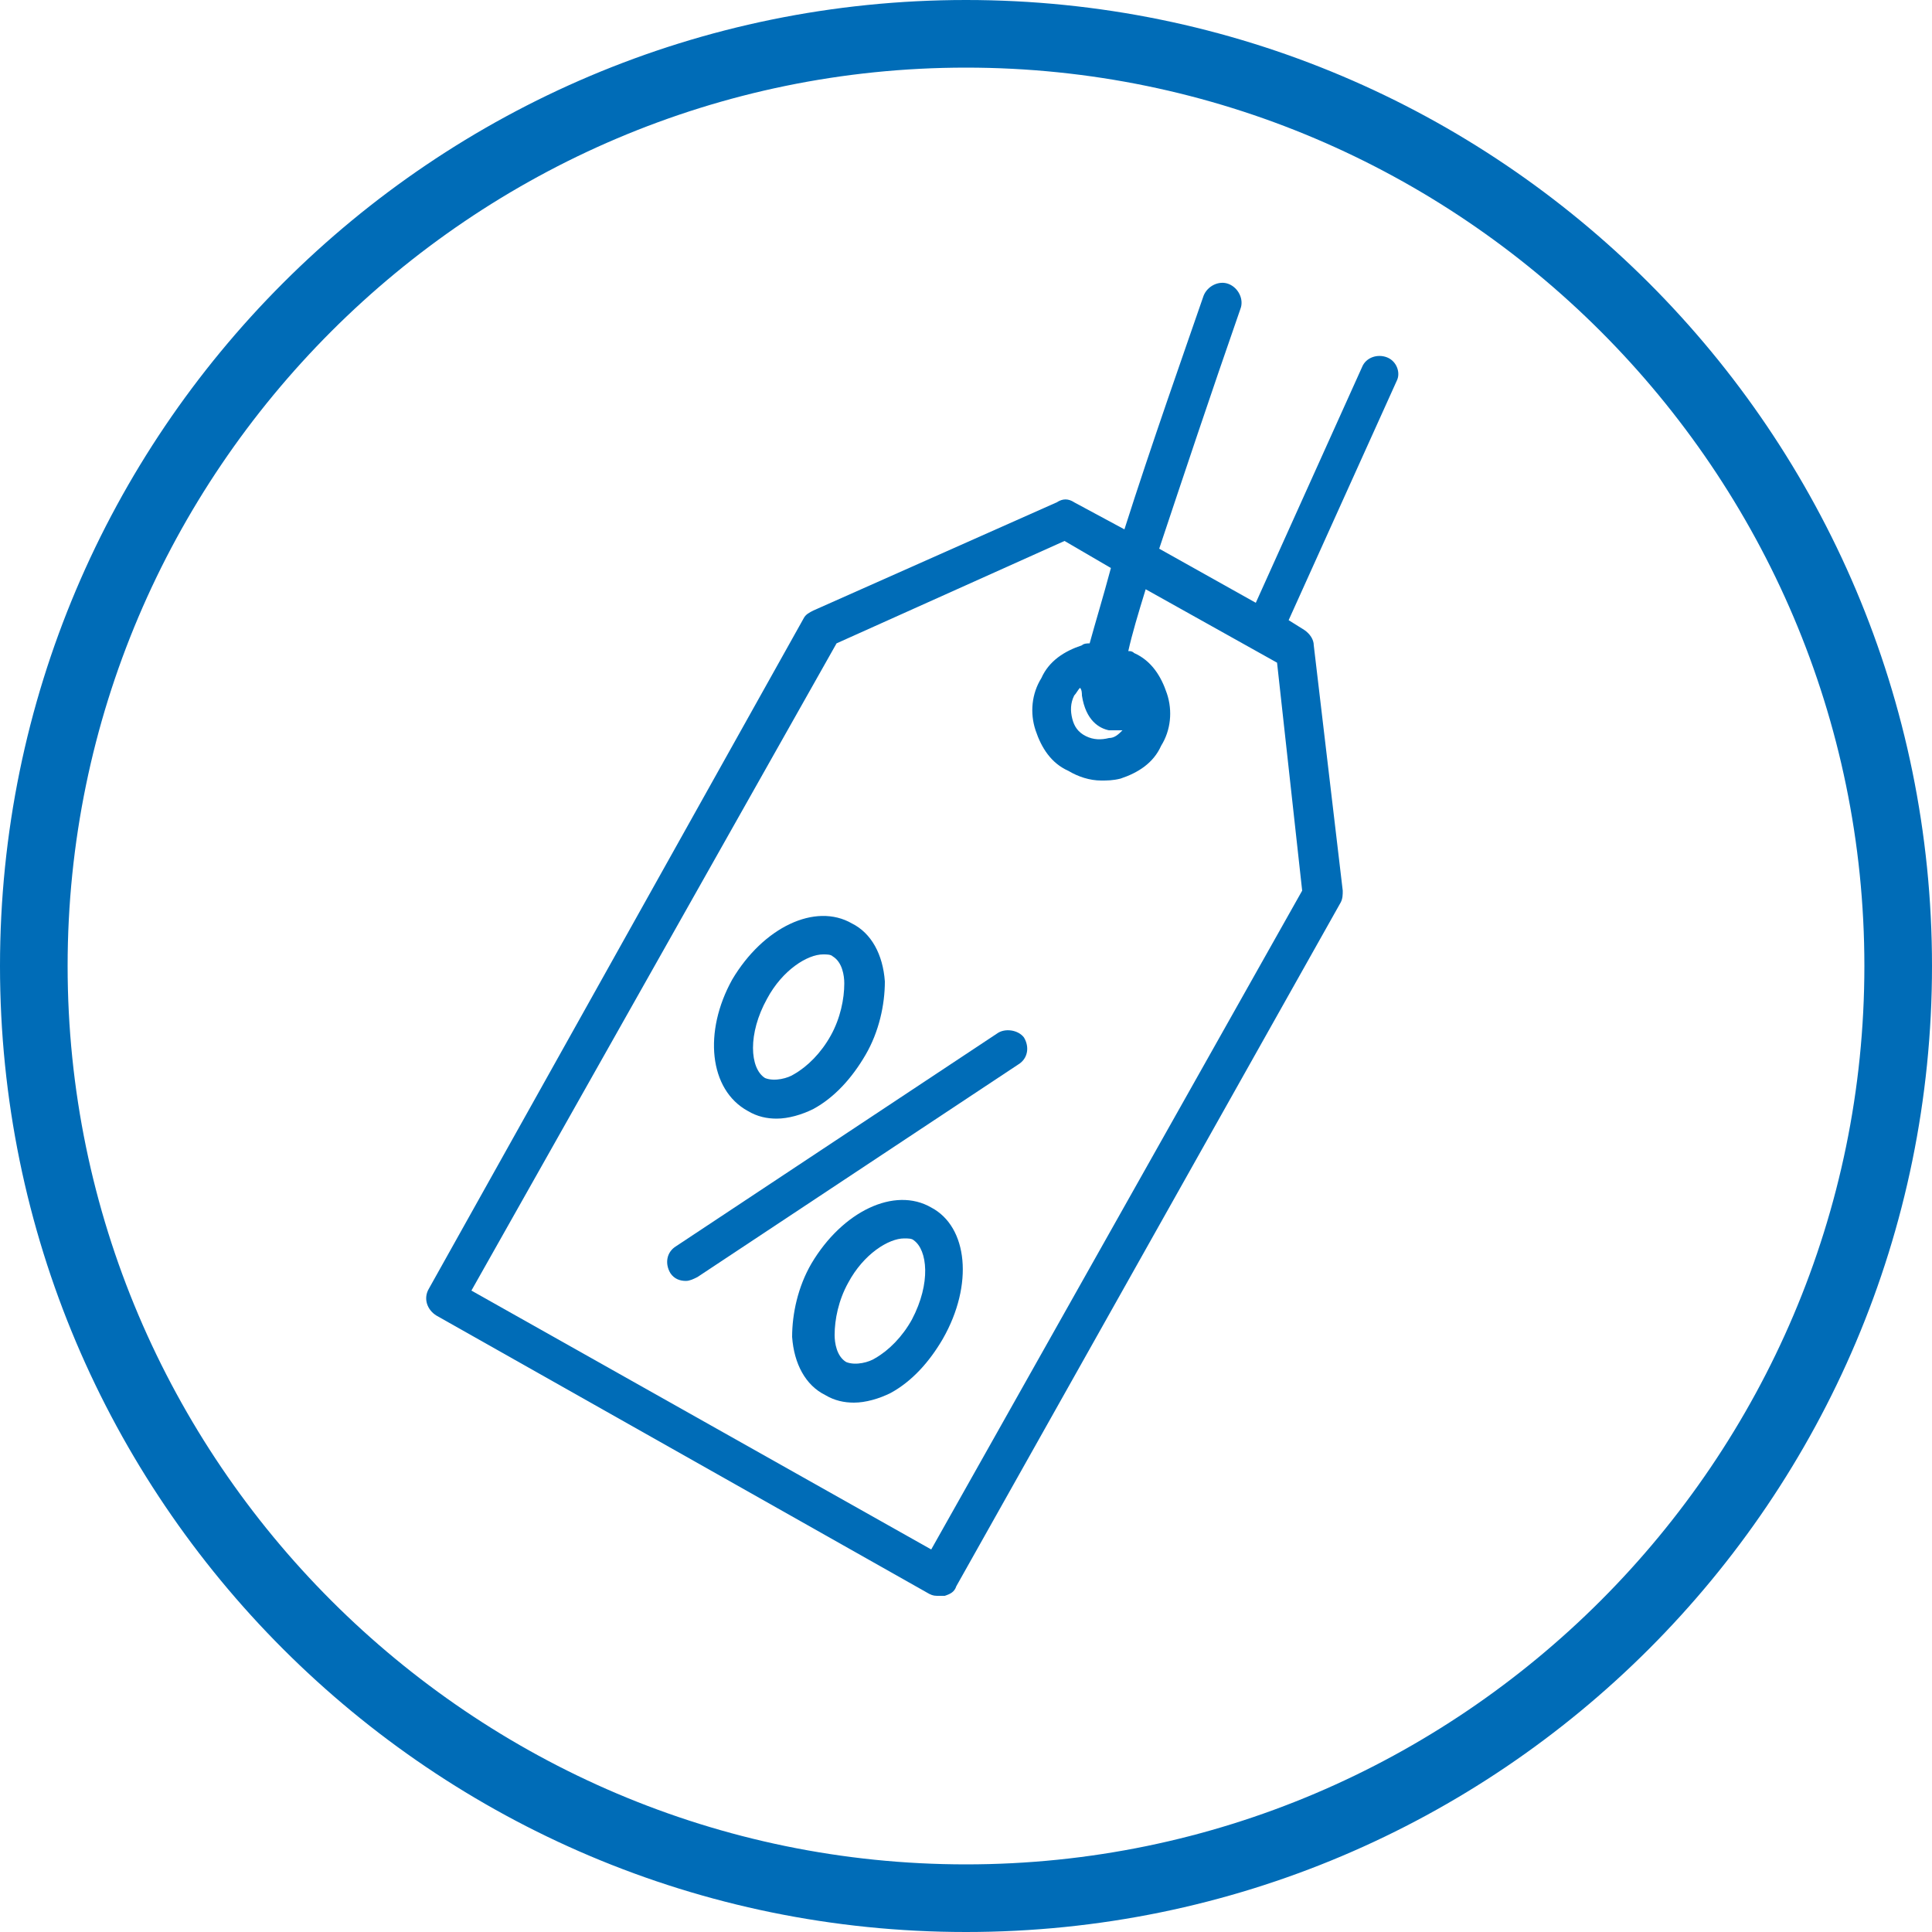 <?xml version="1.0" encoding="utf-8"?>
<!-- Generator: Adobe Illustrator 28.0.0, SVG Export Plug-In . SVG Version: 6.00 Build 0)  -->
<svg version="1.1" id="Ebene_1" xmlns="http://www.w3.org/2000/svg" xmlns:xlink="http://www.w3.org/1999/xlink" x="0px" y="0px"
	 viewBox="0 0 100 100" style="enable-background:new 0 0 100 100;" xml:space="preserve">
<style type="text/css">
	.st0{fill:#BDBDBD;}
	.st1{fill:#A5CF4C;}
	.st2{fill:#006CB7;}
	.st3{fill:#AE1680;}
	.st4{fill:#FFFFFF;}
	.st5{fill:#C368A5;}
	.st6{opacity:0.5;}
	.st7{fill:none;}
	.st8{fill:#D6E9AE;}
	.st9{fill:#86BAE5;}
	.st10{opacity:0.6;}
	.st11{opacity:0.5;fill:#FFFFFF;}
	.st12{opacity:0.4;}
	.st13{fill:#4A4A4A;}
	.st14{fill:none;stroke:#A5CF4C;}
	.st15{fill:#E1E1E1;}
	.st16{fill:#F6F6F6;}
	.st17{fill:#E2F0FA;}
	.st18{clip-path:url(#SVGID_00000161610161030029084310000017996801022707624609_);fill:#BDBDBD;}
	.st19{fill:#C2DA8B;}
	.st20{fill:none;stroke:#FFFFFF;stroke-width:2.086;stroke-linecap:round;}
	.st21{fill:none;stroke:#FFFFFF;stroke-width:2.086;stroke-linecap:round;stroke-linejoin:round;}
	.st22{fill:none;stroke:#FFFFFF;stroke-width:1.035;stroke-linecap:round;}
	.st23{clip-path:url(#SVGID_00000137820841936517670550000011456873150811783306_);fill:#FFFFFF;}
	.st24{fill:none;stroke:#FFFFFF;stroke-width:1.974;}
	.st25{fill:none;stroke:#FFFFFF;}
	.st26{fill:none;stroke:#FFFFFF;stroke-width:1.658;}
	.st27{fill:none;stroke:#FFFFFF;stroke-width:1.974;stroke-linecap:round;}
	.st28{clip-path:url(#SVGID_00000080192982541008487970000004209960081263253901_);}
	.st29{fill:#7D7D7D;}
	.st30{clip-path:url(#SVGID_00000178888561010057897610000009658544303176427907_);}
	.st31{clip-path:url(#SVGID_00000075842604073291446850000003261740636279512741_);fill:#BDBDBD;}
	.st32{fill:none;stroke:#FFFFFF;stroke-width:2.314;stroke-linecap:round;}
	.st33{fill:none;stroke:#FFFFFF;stroke-width:2.314;stroke-linecap:round;stroke-linejoin:round;}
	.st34{fill:none;stroke:#FFFFFF;stroke-width:1.149;stroke-linecap:round;}
	.st35{clip-path:url(#SVGID_00000008848714987404262710000009244070494354389436_);fill:#FFFFFF;}
	.st36{fill:none;stroke:#FFFFFF;stroke-width:1.246;}
	.st37{fill:none;stroke:#FFFFFF;stroke-width:1.047;}
	.st38{fill:none;stroke:#FFFFFF;stroke-width:1.246;stroke-linecap:round;}
	.st39{clip-path:url(#SVGID_00000067929227262983637990000011943007929807582134_);}
	.st40{clip-path:url(#SVGID_00000121248539966599278120000006658542222246290348_);}
</style>
<path class="st2" d="M50,3.5c25.6,0,46.5,20.9,46.5,46.5S75.6,96.5,50,96.5S3.5,75.6,3.5,50S24.4,3.5,50,3.5 M50,0
	C22.4,0,0,22.4,0,50s22.4,50,50,50s50-22.4,50-50S77.6,0,50,0L50,0z"/>
<g>
	<path class="st2" d="M48.2,62.5c-1.9-1.1-4.6,0.2-6.2,2.9c-0.7,1.2-1,2.6-1,3.8c0.1,1.4,0.7,2.5,1.7,3c0.5,0.3,1,0.4,1.5,0.4
		c0.6,0,1.3-0.2,1.9-0.5c1.1-0.6,2-1.6,2.7-2.8C50.4,66.5,50.1,63.5,48.2,62.5z M47.2,68.3c-0.5,0.9-1.2,1.6-1.9,2
		c-0.3,0.2-1,0.4-1.5,0.2c-0.5-0.3-0.6-1-0.6-1.4c0-0.8,0.2-1.8,0.7-2.7c0.8-1.5,2.1-2.3,2.9-2.3c0.2,0,0.4,0,0.5,0.1
		C48,64.7,48.2,66.4,47.2,68.3z"/>
	<path class="st2" d="M38.7,57.5c0.5,0.3,1,0.4,1.5,0.4c0.6,0,1.3-0.2,1.9-0.5c1.1-0.6,2-1.6,2.7-2.8c0.7-1.2,1-2.6,1-3.8
		c-0.1-1.4-0.7-2.5-1.7-3c-1.9-1.1-4.6,0.2-6.2,2.9C36.4,53.4,36.7,56.4,38.7,57.5z M39.7,51.7c0.8-1.5,2.1-2.3,2.9-2.3
		c0.2,0,0.4,0,0.5,0.1c0.5,0.3,0.6,1,0.6,1.4c0,0.8-0.2,1.8-0.7,2.7v0c-0.5,0.9-1.2,1.6-1.9,2c-0.3,0.2-1,0.4-1.5,0.2
		C38.8,55.3,38.7,53.5,39.7,51.7z"/>
	<path class="st2" d="M51.6,53.5L35,64.5c-0.5,0.3-0.6,0.9-0.3,1.4c0.2,0.3,0.5,0.4,0.8,0.4c0.2,0,0.4-0.1,0.6-0.2l16.6-11
		c0.5-0.3,0.6-0.9,0.3-1.4C52.7,53.3,52,53.2,51.6,53.5z"/>
	<path class="st2" d="M71.8,18.5c-0.5-0.2-1.1,0-1.3,0.5L65,31.2l-5-2.8c1.2-3.6,2.7-8.1,4.2-12.4c0.2-0.5-0.1-1.1-0.6-1.3
		c-0.5-0.2-1.1,0.1-1.3,0.6c-1,2.9-2.7,7.7-4.1,12.1L55.6,26c-0.3-0.2-0.6-0.2-0.9,0l-12.6,5.6c-0.2,0.1-0.4,0.2-0.5,0.4L22.2,66.7
		c-0.3,0.5-0.1,1.1,0.4,1.4l25.5,14.4c0.2,0.1,0.3,0.1,0.5,0.1c0.1,0,0.2,0,0.3,0c0.3-0.1,0.5-0.2,0.6-0.5l19.9-35.4
		c0.1-0.2,0.1-0.4,0.1-0.6L68,33.4c0-0.3-0.2-0.6-0.5-0.8l-0.8-0.5l5.6-12.4C72.5,19.3,72.3,18.7,71.8,18.5z M48.2,80.2L24.4,66.8
		l18.9-33.5L55.1,28l2.4,1.4c-0.4,1.5-0.8,2.8-1.1,3.9c-0.1,0-0.3,0-0.4,0.1c-0.9,0.3-1.7,0.8-2.1,1.7c-0.5,0.8-0.6,1.8-0.3,2.7
		c0.3,0.9,0.8,1.7,1.7,2.1c0.5,0.3,1.1,0.5,1.7,0.5c0.3,0,0.6,0,1-0.1c0.9-0.3,1.7-0.8,2.1-1.7c0.5-0.8,0.6-1.8,0.3-2.7
		c-0.3-0.9-0.8-1.7-1.7-2.1c-0.1-0.1-0.2-0.1-0.3-0.1c0.2-0.9,0.5-1.9,0.9-3.2l6.8,3.8l1.3,11.8L48.2,80.2z M56,36
		c0.2,1.3,0.9,1.7,1.4,1.8c0.1,0,0.2,0,0.3,0c0.1,0,0.3,0,0.4,0c-0.2,0.2-0.4,0.4-0.7,0.4c-0.4,0.1-0.8,0.1-1.2-0.1
		c-0.4-0.2-0.6-0.5-0.7-0.9c-0.1-0.4-0.1-0.8,0.1-1.2c0.1-0.1,0.2-0.3,0.3-0.4C56,35.7,56,35.9,56,36z"/>
</g>
</svg>
